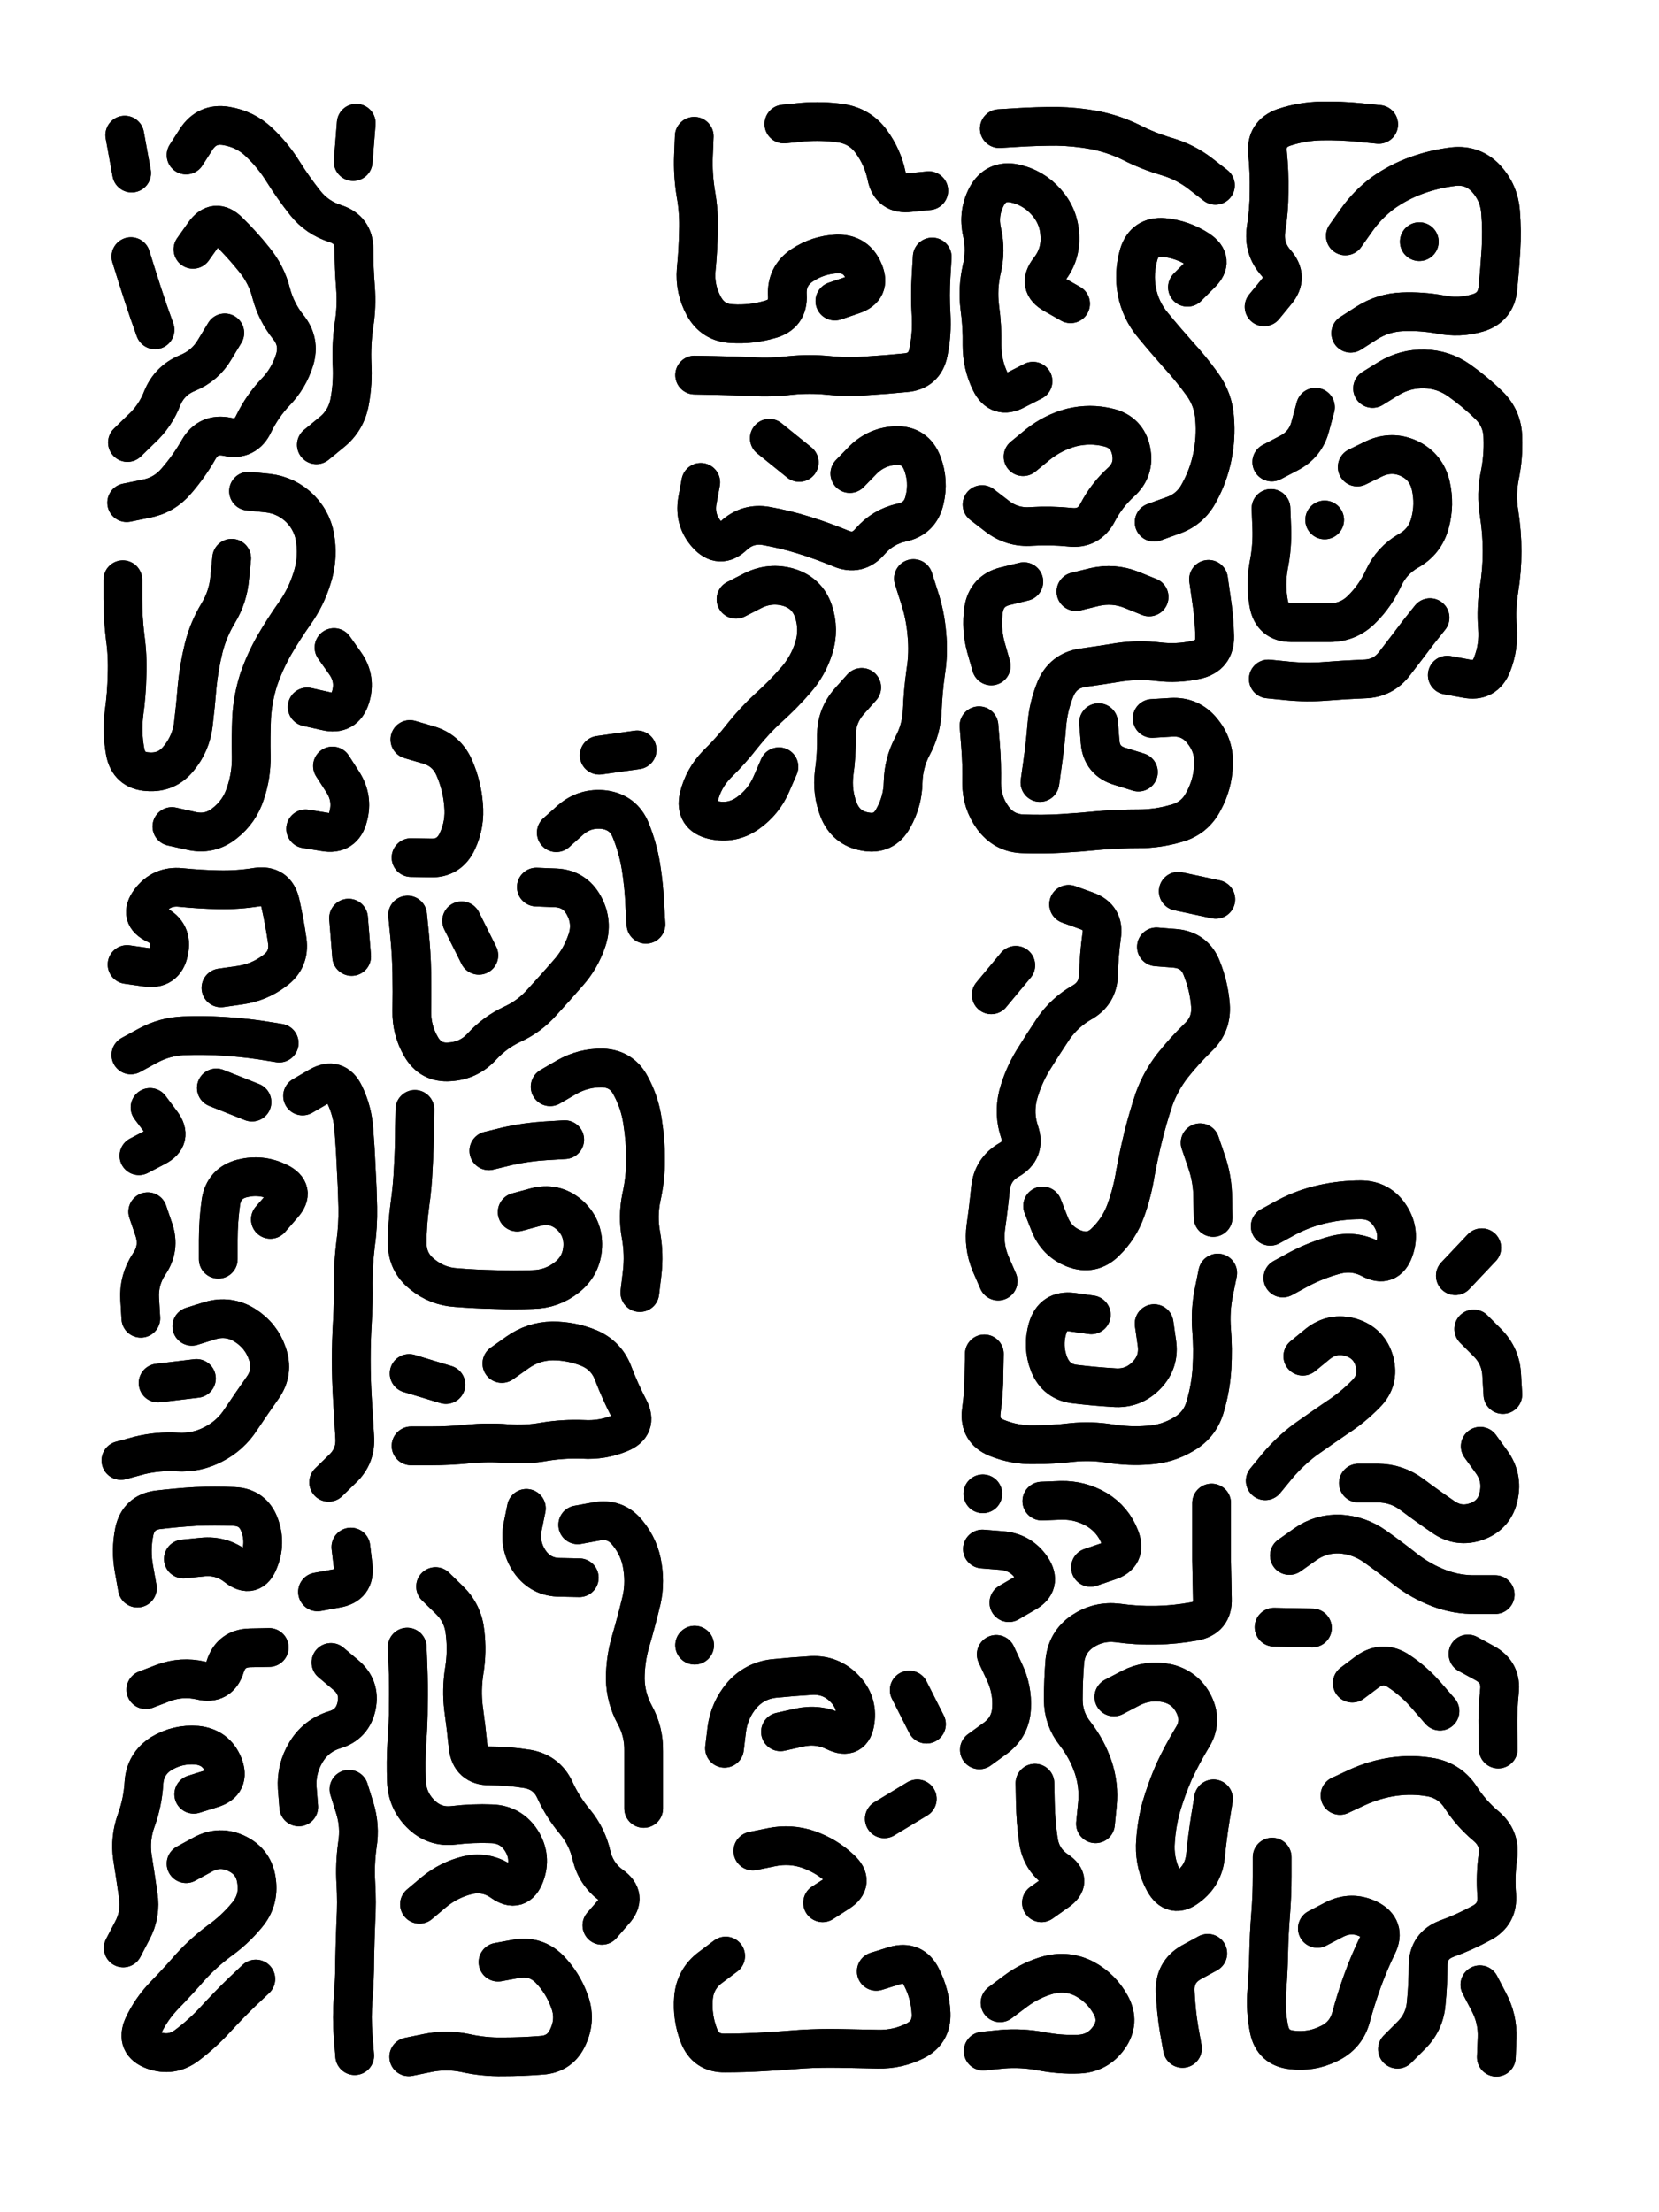 <svg xmlns="http://www.w3.org/2000/svg" viewBox="0 0 4329 5772"><title>Infinite Scribble #1865</title><defs><filter id="piece_1865_3_4_filter" x="-100" y="-100" width="4529" height="5972" filterUnits="userSpaceOnUse"><feTurbulence result="lineShape_distorted_turbulence" type="turbulence" baseFrequency="29702e-6" numOctaves="3"/><feGaussianBlur in="lineShape_distorted_turbulence" result="lineShape_distorted_turbulence_smoothed" stdDeviation="26260e-3"/><feDisplacementMap in="SourceGraphic" in2="lineShape_distorted_turbulence_smoothed" result="lineShape_distorted_results_shifted" scale="18180e-2" xChannelSelector="R" yChannelSelector="G"/><feOffset in="lineShape_distorted_results_shifted" result="lineShape_distorted" dx="-4545e-2" dy="-4545e-2"/><feGaussianBlur in="lineShape_distorted" result="lineShape_1" stdDeviation="5050e-3"/><feColorMatrix in="lineShape_1" result="lineShape" type="matrix" values="1 0 0 0 0  0 1 0 0 0  0 0 1 0 0  0 0 0 6060e-3 -3030e-3"/><feGaussianBlur in="lineShape" result="shrank_blurred" stdDeviation="10000e-3"/><feColorMatrix in="shrank_blurred" result="shrank" type="matrix" values="1 0 0 0 0 0 1 0 0 0 0 0 1 0 0 0 0 0 7200e-3 -3900e-3"/><feColorMatrix in="lineShape" result="border_filled" type="matrix" values="0.5 0 0 0 -0.15  0 0.5 0 0 -0.15  0 0 0.5 0 -0.15  0 0 0 1 0"/><feComposite in="border_filled" in2="shrank" result="border" operator="out"/><feColorMatrix in="lineShape" result="adjustedColor" type="matrix" values="0.95 0 0 0 -0.05  0 0.95 0 0 -0.05  0 0 0.95 0 -0.05  0 0 0 1 0"/><feMorphology in="lineShape" result="frost1_shrink" operator="erode" radius="10100e-3"/><feColorMatrix in="frost1_shrink" result="frost1" type="matrix" values="2 0 0 0 0.05  0 2 0 0 0.05  0 0 2 0 0.05  0 0 0 0.5 0"/><feMorphology in="lineShape" result="frost2_shrink" operator="erode" radius="30300e-3"/><feColorMatrix in="frost2_shrink" result="frost2" type="matrix" values="2 0 0 0 0.35  0 2 0 0 0.35  0 0 2 0 0.35  0 0 0 0.5 0"/><feMerge result="shapes_linestyle_colors"><feMergeNode in="frost1"/><feMergeNode in="frost2"/></feMerge><feTurbulence result="shapes_linestyle_linestyle_turbulence" type="turbulence" baseFrequency="297e-3" numOctaves="2"/><feDisplacementMap in="shapes_linestyle_colors" in2="shapes_linestyle_linestyle_turbulence" result="frost" scale="-67333e-3" xChannelSelector="R" yChannelSelector="G"/><feMerge result="shapes_linestyle"><feMergeNode in="adjustedColor"/><feMergeNode in="frost"/></feMerge><feComposite in="shapes_linestyle" in2="shrank" result="shapes_linestyle_cropped" operator="atop"/><feComposite in="border" in2="shapes_linestyle_cropped" result="shapes" operator="over"/></filter><filter id="piece_1865_3_4_shadow" x="-100" y="-100" width="4529" height="5972" filterUnits="userSpaceOnUse"><feColorMatrix in="SourceGraphic" result="result_blackened" type="matrix" values="0 0 0 0 0  0 0 0 0 0  0 0 0 0 0  0 0 0 0.8 0"/><feGaussianBlur in="result_blackened" result="result_blurred" stdDeviation="30300e-3"/><feComposite in="SourceGraphic" in2="result_blurred" result="result" operator="over"/></filter><filter id="piece_1865_3_4_overall" x="-100" y="-100" width="4529" height="5972" filterUnits="userSpaceOnUse"><feTurbulence result="background_texture_bumps" type="fractalNoise" baseFrequency="66e-3" numOctaves="3"/><feDiffuseLighting in="background_texture_bumps" result="background_texture" surfaceScale="1" diffuseConstant="2" lighting-color="#555"><feDistantLight azimuth="225" elevation="20"/></feDiffuseLighting><feMorphology in="SourceGraphic" result="background_glow_1_thicken" operator="dilate" radius="22500e-3"/><feColorMatrix in="background_glow_1_thicken" result="background_glow_1_thicken_colored" type="matrix" values="0 0 0 0 0  0 0 0 0 0  0 0 0 0 0  0 0 0 1 0"/><feGaussianBlur in="background_glow_1_thicken_colored" result="background_glow_1" stdDeviation="60000e-3"/><feMorphology in="SourceGraphic" result="background_glow_2_thicken" operator="dilate" radius="0"/><feColorMatrix in="background_glow_2_thicken" result="background_glow_2_thicken_colored" type="matrix" values="0 0 0 0 0  0 0 0 0 0  0 0 0 0 0  0 0 0 0 0"/><feGaussianBlur in="background_glow_2_thicken_colored" result="background_glow_2" stdDeviation="0"/><feComposite in="background_glow_1" in2="background_glow_2" result="background_glow" operator="out"/><feBlend in="background_glow" in2="background_texture" result="background_merged" mode="normal"/><feColorMatrix in="background_merged" result="background" type="matrix" values="0.2 0 0 0 0  0 0.2 0 0 0  0 0 0.2 0 0  0 0 0 1 0"/></filter><clipPath id="piece_1865_3_4_clip"><rect x="0" y="0" width="4329" height="5772"/></clipPath><g id="layer_1" filter="url(#piece_1865_3_4_filter)" stroke-width="101" stroke-linecap="round" fill="none"><path d="M 694 1327 Q 694 1327 744 1332 Q 794 1338 829 1373 Q 864 1409 869 1459 Q 875 1509 859 1556 Q 844 1604 815 1645 Q 786 1686 761 1729 Q 736 1773 720 1820 Q 705 1868 702 1918 Q 700 1968 701 2018 Q 702 2068 686 2115 Q 671 2163 631 2194 Q 592 2225 543 2213 L 494 2202 M 650 1502 Q 650 1502 645 1552 Q 641 1602 615 1645 Q 589 1688 577 1736 Q 565 1785 560 1835 Q 556 1885 550 1935 Q 544 1985 512 2024 Q 481 2063 431 2059 Q 381 2056 372 2006 Q 363 1957 369 1907 Q 376 1857 377 1807 Q 379 1757 372 1707 Q 366 1658 366 1608 L 366 1558 M 531 450 Q 531 450 558 408 Q 586 366 635 374 Q 685 382 721 416 Q 758 451 784 493 Q 811 536 842 575 Q 873 614 921 629 Q 969 645 969 695 Q 969 745 973 795 Q 977 845 969 894 Q 962 944 964 994 Q 967 1044 958 1093 Q 949 1143 910 1174 L 871 1206 M 549 696 Q 549 696 578 655 Q 607 614 642 649 Q 678 684 709 723 Q 741 762 753 810 Q 766 859 797 898 Q 829 937 814 985 Q 799 1033 764 1069 Q 730 1105 708 1150 Q 687 1196 638 1185 Q 589 1175 564 1218 Q 539 1262 506 1300 Q 474 1338 425 1347 L 376 1357 M 632 914 Q 632 914 606 957 Q 581 1000 534 1019 Q 488 1038 469 1084 Q 451 1131 414 1165 L 378 1200 M 913 2044 Q 913 2044 940 2086 Q 967 2128 954 2176 Q 942 2225 892 2216 L 843 2208 M 387 715 Q 387 715 402 763 Q 417 811 433 858 L 450 906 M 975 367 L 967 467 M 389 497 L 371 398 M 917 1735 Q 917 1735 946 1776 Q 975 1817 960 1865 Q 945 1913 896 1901 L 847 1890" stroke="hsl(312,100%,66%)"/><path d="M 2478 716 Q 2478 716 2475 766 Q 2472 816 2475 866 Q 2478 916 2468 965 Q 2458 1014 2408 1018 Q 2358 1023 2308 1026 Q 2258 1030 2208 1025 Q 2158 1020 2108 1025 Q 2058 1031 2008 1028 Q 1958 1026 1908 1025 L 1858 1024 M 2224 831 Q 2224 831 2271 815 Q 2319 799 2299 753 Q 2280 707 2230 708 Q 2180 710 2138 738 Q 2097 766 2100 816 Q 2103 866 2054 879 Q 2006 893 1956 890 Q 1906 888 1882 844 Q 1858 800 1862 750 Q 1867 700 1868 650 Q 1870 600 1861 550 Q 1853 501 1855 451 L 1857 401 M 2091 369 Q 2091 369 2141 364 Q 2191 360 2240 367 Q 2290 375 2319 415 Q 2349 456 2359 505 Q 2369 554 2419 548 L 2469 543" stroke="hsl(39,100%,62%)"/><path d="M 3144 795 Q 3144 795 3179 760 Q 3215 725 3173 697 Q 3132 670 3082 665 Q 3032 661 3017 709 Q 3003 757 3012 806 Q 3022 856 3054 894 Q 3086 933 3119 970 Q 3153 1007 3182 1047 Q 3212 1088 3215 1138 Q 3219 1188 3209 1237 Q 3199 1286 3175 1330 Q 3152 1375 3104 1391 L 3057 1408 M 2715 1237 Q 2715 1237 2754 1205 Q 2793 1174 2841 1161 Q 2890 1149 2938 1161 Q 2987 1173 2997 1222 Q 3007 1271 2970 1304 Q 2933 1338 2910 1382 Q 2887 1427 2837 1421 Q 2787 1416 2737 1419 Q 2687 1423 2647 1392 L 2608 1362 M 2653 381 Q 2653 381 2703 378 Q 2753 375 2803 375 Q 2853 376 2902 385 Q 2952 395 2997 417 Q 3042 440 3090 454 Q 3138 468 3177 498 L 3217 529 M 2741 1040 Q 2741 1040 2696 1063 Q 2652 1087 2630 1042 Q 2608 997 2608 947 Q 2609 897 2602 847 Q 2596 798 2607 749 Q 2619 700 2608 651 Q 2597 602 2620 558 Q 2644 514 2693 524 Q 2742 535 2775 572 Q 2809 610 2811 660 Q 2814 710 2783 749 Q 2752 789 2795 813 L 2839 838" stroke="hsl(55,100%,59%)"/><path d="M 3627 1059 Q 3627 1059 3669 1033 Q 3712 1007 3762 1008 Q 3812 1009 3853 1038 Q 3894 1067 3930 1102 Q 3966 1137 3967 1187 Q 3969 1237 3959 1286 Q 3949 1335 3957 1384 Q 3965 1434 3965 1484 Q 3965 1534 3957 1583 Q 3949 1633 3953 1683 Q 3957 1733 3939 1779 Q 3921 1826 3871 1816 L 3822 1807 M 3556 661 Q 3556 661 3585 620 Q 3614 579 3654 549 Q 3695 520 3742 503 Q 3789 486 3839 480 Q 3889 475 3923 511 Q 3957 548 3961 598 Q 3965 648 3962 698 Q 3959 748 3954 798 Q 3949 848 3901 862 Q 3853 876 3804 866 Q 3755 857 3705 859 Q 3655 861 3612 888 L 3570 915 M 3344 846 Q 3344 846 3376 807 Q 3408 769 3375 731 Q 3342 694 3349 644 Q 3357 595 3357 545 Q 3358 495 3353 445 Q 3348 395 3395 378 Q 3443 362 3493 361 Q 3543 360 3593 365 L 3643 370 M 3777 1657 Q 3777 1657 3746 1696 Q 3716 1736 3685 1776 Q 3655 1816 3605 1817 Q 3555 1819 3505 1823 Q 3455 1827 3405 1822 L 3355 1817 M 3587 1264 Q 3587 1264 3632 1242 Q 3678 1221 3723 1242 Q 3768 1264 3779 1313 Q 3790 1362 3777 1410 Q 3764 1459 3720 1483 Q 3677 1508 3656 1553 Q 3635 1599 3600 1634 Q 3565 1670 3515 1670 Q 3465 1670 3415 1670 Q 3365 1670 3356 1620 Q 3347 1571 3356 1521 Q 3366 1472 3364 1422 L 3362 1372 M 3478 1108 Q 3478 1108 3465 1156 Q 3453 1205 3408 1228 L 3364 1251 M 3749 676 L 3749 676 M 3502 1402 L 3502 1402" stroke="hsl(90,100%,59%)"/><path d="M 1966 1609 Q 1966 1609 2011 1586 Q 2056 1564 2104 1578 Q 2152 1593 2168 1640 Q 2184 1688 2169 1736 Q 2154 1784 2121 1821 Q 2088 1859 2051 1892 Q 2014 1926 1983 1965 Q 1952 2005 1916 2040 Q 1881 2076 1869 2125 Q 1858 2174 1907 2185 Q 1956 2196 1997 2167 Q 2038 2138 2058 2092 L 2078 2046 M 2429 1555 Q 2429 1555 2444 1602 Q 2460 1650 2464 1700 Q 2469 1750 2461 1799 Q 2454 1849 2452 1899 Q 2450 1949 2426 1993 Q 2403 2037 2402 2087 Q 2401 2137 2376 2181 Q 2352 2225 2302 2215 Q 2253 2206 2234 2159 Q 2216 2113 2222 2063 Q 2229 2014 2228 1964 Q 2228 1914 2261 1876 L 2294 1839 M 2263 1281 Q 2263 1281 2298 1245 Q 2334 1210 2384 1208 Q 2434 1207 2452 1254 Q 2470 1301 2458 1350 Q 2447 1399 2398 1409 Q 2349 1420 2316 1458 Q 2284 1496 2238 1476 Q 2192 1457 2144 1442 Q 2096 1427 2046 1418 Q 1997 1409 1960 1443 Q 1924 1478 1890 1440 Q 1857 1403 1865 1353 L 1874 1304 M 2053 1189 L 2131 1252" stroke="hsl(19,100%,63%)"/><path d="M 3052 1920 Q 3052 1920 3102 1917 Q 3152 1914 3183 1953 Q 3215 1992 3212 2042 Q 3210 2092 3186 2136 Q 3163 2181 3114 2194 Q 3066 2208 3016 2208 Q 2966 2208 2916 2212 Q 2866 2217 2816 2220 Q 2766 2223 2716 2221 Q 2666 2220 2636 2179 Q 2607 2139 2607 2089 Q 2608 2039 2604 1989 L 2600 1939 M 2912 1931 Q 2912 1931 2916 1981 Q 2920 2031 2968 2045 L 3016 2060 M 3199 1557 Q 3199 1557 3206 1606 Q 3214 1656 3215 1706 Q 3216 1756 3167 1767 Q 3118 1778 3068 1772 Q 3018 1766 2968 1773 Q 2919 1781 2869 1788 Q 2820 1796 2800 1842 Q 2781 1888 2777 1938 Q 2773 1988 2766 2037 L 2759 2087 M 2853 1589 Q 2853 1589 2902 1577 Q 2951 1566 2997 1584 L 3044 1603 M 2632 1783 Q 2632 1783 2618 1734 Q 2605 1686 2612 1636 Q 2620 1587 2668 1575 L 2717 1563" stroke="hsl(36,100%,62%)"/><path d="M 1609 2016 L 1708 2002 M 1481 2881 Q 1481 2881 1524 2856 Q 1568 2831 1618 2832 Q 1668 2834 1691 2878 Q 1715 2922 1722 2971 Q 1730 3021 1730 3071 Q 1730 3121 1719 3170 Q 1709 3219 1718 3268 Q 1727 3318 1721 3368 L 1715 3418 M 1395 3208 Q 1395 3208 1443 3195 Q 1492 3182 1530 3214 Q 1568 3247 1566 3297 Q 1564 3347 1525 3378 Q 1486 3409 1436 3410 Q 1386 3412 1336 3410 Q 1286 3409 1236 3405 Q 1186 3402 1147 3370 Q 1108 3339 1108 3289 Q 1108 3239 1115 3189 Q 1122 3140 1124 3090 Q 1127 3040 1127 2990 L 1128 2940 M 1445 2360 Q 1445 2360 1495 2362 Q 1545 2364 1569 2408 Q 1593 2452 1577 2499 Q 1561 2547 1528 2584 Q 1495 2622 1461 2659 Q 1428 2697 1382 2718 Q 1337 2739 1303 2776 Q 1269 2813 1219 2816 Q 1169 2820 1144 2776 Q 1119 2733 1120 2683 Q 1121 2633 1120 2583 Q 1119 2533 1114 2483 L 1109 2433 M 1115 1975 Q 1115 1975 1163 1989 Q 1211 2003 1231 2049 Q 1251 2095 1255 2145 Q 1260 2195 1239 2240 Q 1218 2286 1168 2284 L 1118 2283 M 1321 3048 Q 1321 3048 1370 3036 Q 1419 3025 1469 3022 L 1519 3019 M 1295 2538 L 1250 2448 M 1497 2218 Q 1497 2218 1534 2185 Q 1572 2152 1622 2158 Q 1672 2165 1691 2211 Q 1710 2258 1718 2307 Q 1726 2357 1728 2407 L 1731 2457" stroke="hsl(295,100%,67%)"/><path d="M 377 2562 Q 377 2562 426 2569 Q 476 2577 486 2528 Q 497 2479 452 2457 Q 407 2436 437 2396 Q 467 2356 517 2361 Q 567 2366 617 2367 Q 667 2368 716 2360 Q 766 2353 777 2402 Q 788 2451 795 2500 Q 802 2550 761 2579 Q 721 2609 671 2616 L 622 2623 M 955 2441 L 963 2541" stroke="hsl(266,100%,69%)"/><path d="M 3063 2516 Q 3063 2516 3113 2520 Q 3163 2525 3181 2571 Q 3200 2618 3204 2668 Q 3208 2718 3172 2752 Q 3136 2787 3105 2826 Q 3074 2866 3057 2913 Q 3041 2961 3029 3009 Q 3017 3058 3008 3107 Q 3000 3157 2983 3204 Q 2966 3251 2930 3286 Q 2895 3321 2848 3303 Q 2802 3285 2784 3238 L 2766 3192 M 2834 2405 Q 2834 2405 2881 2422 Q 2928 2439 2920 2488 Q 2913 2538 2912 2588 Q 2911 2638 2867 2662 Q 2824 2687 2795 2728 Q 2767 2770 2741 2812 Q 2715 2855 2702 2903 Q 2690 2952 2706 2999 Q 2722 3047 2678 3072 Q 2635 3097 2630 3147 Q 2625 3197 2618 3246 Q 2611 3296 2630 3342 L 2650 3388 M 3223 3367 Q 3223 3367 3213 3416 Q 3203 3465 3207 3515 Q 3211 3565 3208 3615 Q 3205 3665 3191 3713 Q 3178 3762 3135 3787 Q 3092 3813 3042 3816 Q 2992 3820 2942 3812 Q 2893 3804 2843 3809 Q 2793 3815 2743 3815 Q 2693 3816 2646 3797 Q 2600 3778 2606 3728 Q 2613 3678 2613 3628 L 2614 3578 M 3057 3499 Q 3057 3499 3064 3548 Q 3072 3598 3037 3634 Q 3002 3670 2952 3666 Q 2902 3663 2852 3657 Q 2802 3652 2783 3605 Q 2765 3559 2779 3511 Q 2793 3463 2843 3469 L 2893 3476 M 3177 3027 Q 3177 3027 3193 3074 Q 3210 3122 3210 3172 L 3211 3222 M 3218 2392 L 3120 2371 M 2696 2564 L 2632 2641" stroke="hsl(12,100%,61%)"/><path d="M 524 4113 Q 524 4113 574 4108 Q 624 4103 663 4134 Q 703 4165 721 4118 Q 740 4072 723 4025 Q 706 3978 656 3976 Q 606 3974 556 3976 Q 506 3979 456 3985 Q 407 3992 396 4041 Q 386 4090 395 4139 L 404 4189 M 546 3506 Q 546 3506 594 3491 Q 642 3477 684 3503 Q 727 3530 743 3577 Q 760 3625 731 3666 Q 702 3707 674 3749 Q 647 3791 602 3814 Q 558 3837 508 3834 Q 458 3831 409 3843 L 361 3856 M 835 2905 Q 835 2905 878 2880 Q 922 2855 944 2900 Q 966 2945 969 2995 Q 973 3045 975 3095 Q 978 3145 979 3195 Q 980 3245 973 3294 Q 967 3344 967 3394 Q 968 3444 965 3494 Q 962 3544 962 3594 Q 962 3644 965 3694 Q 968 3744 971 3794 Q 975 3844 939 3878 L 903 3913 M 458 3654 L 558 3642 M 751 3227 Q 751 3227 784 3189 Q 817 3152 772 3130 Q 727 3108 678 3120 Q 630 3132 622 3181 Q 615 3231 615 3281 L 615 3331 M 961 4082 Q 961 4082 967 4132 Q 973 4182 923 4190 L 874 4199 M 387 2798 Q 387 2798 431 2774 Q 475 2750 525 2748 Q 575 2746 625 2749 Q 675 2752 724 2759 L 774 2767 M 431 3207 Q 431 3207 447 3254 Q 463 3302 435 3343 Q 407 3385 410 3435 L 413 3485 M 610 2884 L 703 2921 M 437 2935 Q 437 2935 467 2975 Q 497 3015 452 3038 L 408 3061" stroke="hsl(238,100%,68%)"/><path d="M 3410 4104 Q 3410 4104 3451 4075 Q 3492 4046 3542 4048 Q 3592 4051 3633 4080 Q 3674 4109 3713 4140 Q 3753 4171 3800 4189 Q 3847 4207 3897 4206 L 3947 4206 M 3907 5224 Q 3907 5224 3930 5268 Q 3954 5313 3952 5363 L 3950 5413 M 3542 4730 Q 3542 4730 3587 4709 Q 3633 4688 3682 4681 Q 3732 4674 3781 4683 Q 3830 4693 3857 4735 Q 3884 4777 3922 4809 Q 3961 4841 3954 4890 Q 3947 4940 3951 4990 Q 3955 5040 3911 5063 Q 3867 5087 3820 5104 Q 3773 5122 3772 5172 Q 3772 5222 3767 5272 Q 3763 5322 3727 5357 L 3692 5392 M 3876 4361 Q 3876 4361 3920 4385 Q 3964 4409 3958 4459 Q 3953 4509 3954 4559 L 3955 4609 M 3445 3584 Q 3445 3584 3484 3552 Q 3523 3521 3571 3535 Q 3619 3550 3632 3598 Q 3645 3647 3610 3682 Q 3575 3718 3533 3745 Q 3492 3773 3451 3802 Q 3411 3832 3379 3870 L 3347 3909 M 3908 3819 Q 3908 3819 3937 3859 Q 3967 3900 3956 3949 Q 3946 3998 3899 4015 Q 3852 4032 3811 4003 Q 3770 3975 3730 3945 Q 3690 3915 3640 3915 L 3590 3915 M 3483 5077 Q 3483 5077 3527 5054 Q 3572 5031 3617 5053 Q 3662 5076 3640 5121 Q 3618 5166 3601 5213 Q 3584 5260 3571 5308 Q 3558 5357 3512 5378 Q 3467 5400 3417 5394 Q 3367 5389 3357 5340 Q 3347 5291 3351 5241 Q 3355 5191 3356 5141 Q 3357 5091 3361 5041 Q 3365 4991 3365 4941 L 3365 4891 M 3574 4437 Q 3574 4437 3614 4407 Q 3655 4378 3696 4406 Q 3738 4434 3770 4472 L 3803 4510 M 3891 3513 Q 3891 3513 3926 3548 Q 3962 3584 3964 3634 L 3967 3684 M 3393 3380 Q 3393 3380 3437 3356 Q 3481 3333 3529 3320 Q 3578 3307 3622 3330 Q 3666 3354 3683 3307 Q 3700 3260 3673 3218 Q 3646 3176 3596 3176 Q 3546 3176 3497 3187 Q 3448 3198 3404 3221 L 3360 3245 M 3912 3301 L 3843 3374 M 3370 4291 L 3470 4293" stroke="hsl(8,100%,60%)"/><path d="M 1355 3603 Q 1355 3603 1396 3574 Q 1437 3545 1487 3544 Q 1537 3544 1583 3563 Q 1629 3583 1646 3630 Q 1664 3677 1687 3721 Q 1710 3766 1663 3785 Q 1617 3804 1567 3801 Q 1517 3799 1467 3807 Q 1418 3816 1368 3812 Q 1318 3808 1268 3813 Q 1218 3818 1168 3818 L 1118 3818 M 1113 3629 L 1209 3658" stroke="hsl(262,100%,68%)"/><path d="M 1345 5165 Q 1345 5165 1394 5156 Q 1444 5148 1479 5183 Q 1514 5219 1531 5266 Q 1549 5313 1528 5359 Q 1508 5405 1458 5408 Q 1408 5412 1358 5412 Q 1308 5413 1259 5402 Q 1210 5392 1161 5402 L 1112 5412 M 1140 5014 Q 1140 5014 1178 4982 Q 1217 4950 1266 4938 Q 1315 4927 1356 4956 Q 1397 4985 1415 4938 Q 1433 4891 1406 4848 Q 1379 4806 1329 4804 Q 1279 4802 1229 4808 Q 1179 4814 1143 4778 Q 1108 4743 1106 4693 Q 1104 4643 1107 4593 Q 1111 4543 1111 4493 Q 1112 4443 1110 4393 L 1108 4343 M 1616 5069 Q 1616 5069 1649 5031 Q 1682 4994 1641 4965 Q 1601 4936 1589 4887 Q 1578 4838 1546 4799 Q 1514 4761 1493 4715 Q 1472 4670 1422 4661 Q 1373 4653 1323 4653 Q 1273 4653 1267 4603 Q 1262 4553 1255 4503 Q 1249 4454 1257 4404 Q 1265 4355 1259 4305 Q 1254 4255 1218 4220 L 1182 4185 M 1553 4024 Q 1553 4024 1602 4015 Q 1652 4006 1683 4045 Q 1715 4084 1722 4133 Q 1730 4183 1717 4231 Q 1705 4280 1691 4328 Q 1677 4376 1677 4426 Q 1678 4476 1702 4520 Q 1726 4564 1725 4614 Q 1725 4664 1725 4714 L 1725 4764 M 1419 3981 Q 1419 3981 1409 4030 Q 1400 4079 1428 4120 Q 1457 4161 1507 4161 L 1557 4162" stroke="hsl(232,100%,67%)"/><path d="M 2952 4473 Q 2952 4473 2996 4450 Q 3041 4427 3090 4437 Q 3139 4448 3161 4493 Q 3183 4538 3156 4580 Q 3130 4623 3109 4668 Q 3089 4714 3075 4762 Q 3062 4811 3060 4861 Q 3059 4911 3083 4955 Q 3107 4999 3146 4968 Q 3186 4938 3191 4888 Q 3196 4838 3204 4788 L 3212 4739 M 3207 3967 Q 3207 3967 3207 4017 Q 3207 4067 3207 4117 Q 3208 4167 3209 4217 Q 3211 4267 3161 4276 Q 3112 4285 3062 4286 Q 3012 4287 2962 4280 Q 2912 4274 2870 4302 Q 2829 4330 2824 4380 Q 2820 4430 2820 4480 Q 2820 4530 2851 4569 Q 2882 4609 2898 4656 Q 2914 4704 2909 4754 L 2904 4804 M 2678 4227 Q 2678 4227 2721 4202 Q 2765 4178 2737 4136 Q 2709 4095 2659 4091 L 2609 4087 M 2764 3962 Q 2764 3962 2814 3960 Q 2864 3959 2907 3984 Q 2950 4010 2968 4057 Q 2986 4104 2938 4119 L 2891 4135 M 2746 4698 Q 2746 4698 2747 4748 Q 2748 4798 2755 4847 Q 2762 4897 2803 4925 Q 2845 4953 2804 4981 L 2763 5010 M 2610 3943 L 2610 3943 M 2645 4362 Q 2645 4362 2666 4407 Q 2688 4453 2685 4503 Q 2682 4553 2641 4582 L 2601 4611" stroke="hsl(307,100%,64%)"/><path d="M 956 4714 Q 956 4714 971 4762 Q 986 4810 978 4859 Q 971 4909 974 4959 Q 977 5009 974 5059 Q 972 5109 971 5159 Q 971 5209 967 5259 Q 963 5309 967 5359 L 971 5409 M 531 4908 Q 531 4908 575 4884 Q 619 4860 664 4882 Q 709 4904 715 4954 Q 722 5004 690 5042 Q 658 5081 617 5110 Q 577 5140 543 5177 Q 510 5215 475 5251 Q 440 5287 419 5332 Q 399 5378 446 5395 Q 493 5412 533 5382 Q 573 5352 607 5315 Q 641 5278 677 5243 L 713 5209 M 551 4727 Q 551 4727 599 4712 Q 647 4697 628 4650 Q 609 4604 559 4599 Q 509 4595 466 4621 Q 424 4648 421 4698 Q 418 4748 401 4795 Q 384 4842 391 4891 Q 399 4941 406 4990 Q 414 5040 390 5084 L 367 5128 M 909 4383 Q 909 4383 947 4415 Q 986 4447 976 4496 Q 966 4545 918 4559 Q 870 4574 844 4617 Q 818 4660 821 4710 L 825 4760 M 426 4454 Q 426 4454 473 4436 Q 520 4419 569 4430 Q 618 4442 633 4394 Q 648 4346 698 4345 L 748 4344" stroke="hsl(189,100%,60%)"/><path d="M 2082 4564 Q 2082 4564 2131 4553 Q 2180 4542 2225 4564 Q 2270 4586 2277 4536 Q 2284 4487 2249 4451 Q 2214 4415 2164 4417 Q 2114 4420 2064 4425 Q 2014 4431 1981 4469 Q 1949 4507 1942 4557 L 1936 4607 M 2418 4455 L 2463 4544 M 1858 4338 L 1858 4338" stroke="hsl(268,100%,67%)"/><path d="M 2353 4791 L 2439 4739 M 2010 4875 Q 2010 4875 2059 4865 Q 2108 4855 2155 4871 Q 2203 4888 2239 4922 Q 2276 4956 2234 4983 L 2192 5010" stroke="hsl(258,100%,67%)"/><path d="M 2332 5189 Q 2332 5189 2380 5174 Q 2428 5160 2450 5204 Q 2473 5249 2475 5299 Q 2477 5349 2432 5371 Q 2387 5393 2337 5392 Q 2287 5391 2237 5390 Q 2187 5389 2137 5392 Q 2087 5396 2037 5399 Q 1987 5402 1937 5402 Q 1887 5403 1869 5356 Q 1851 5309 1855 5259 Q 1859 5209 1899 5179 L 1939 5149" stroke="hsl(247,100%,67%)"/><path d="M 2655 5271 Q 2655 5271 2695 5241 Q 2735 5211 2783 5198 Q 2832 5186 2876 5209 Q 2920 5233 2944 5277 Q 2968 5321 2939 5362 Q 2910 5403 2860 5405 Q 2810 5407 2760 5397 Q 2711 5388 2661 5392 L 2611 5397 M 3131 5390 Q 3131 5390 3122 5340 Q 3114 5291 3112 5241 Q 3110 5191 3153 5166 L 3197 5142" stroke="hsl(277,100%,65%)"/></g></defs><g filter="url(#piece_1865_3_4_overall)" clip-path="url(#piece_1865_3_4_clip)"><use href="#layer_1"/></g><g clip-path="url(#piece_1865_3_4_clip)"><use href="#layer_1" filter="url(#piece_1865_3_4_shadow)"/></g></svg>